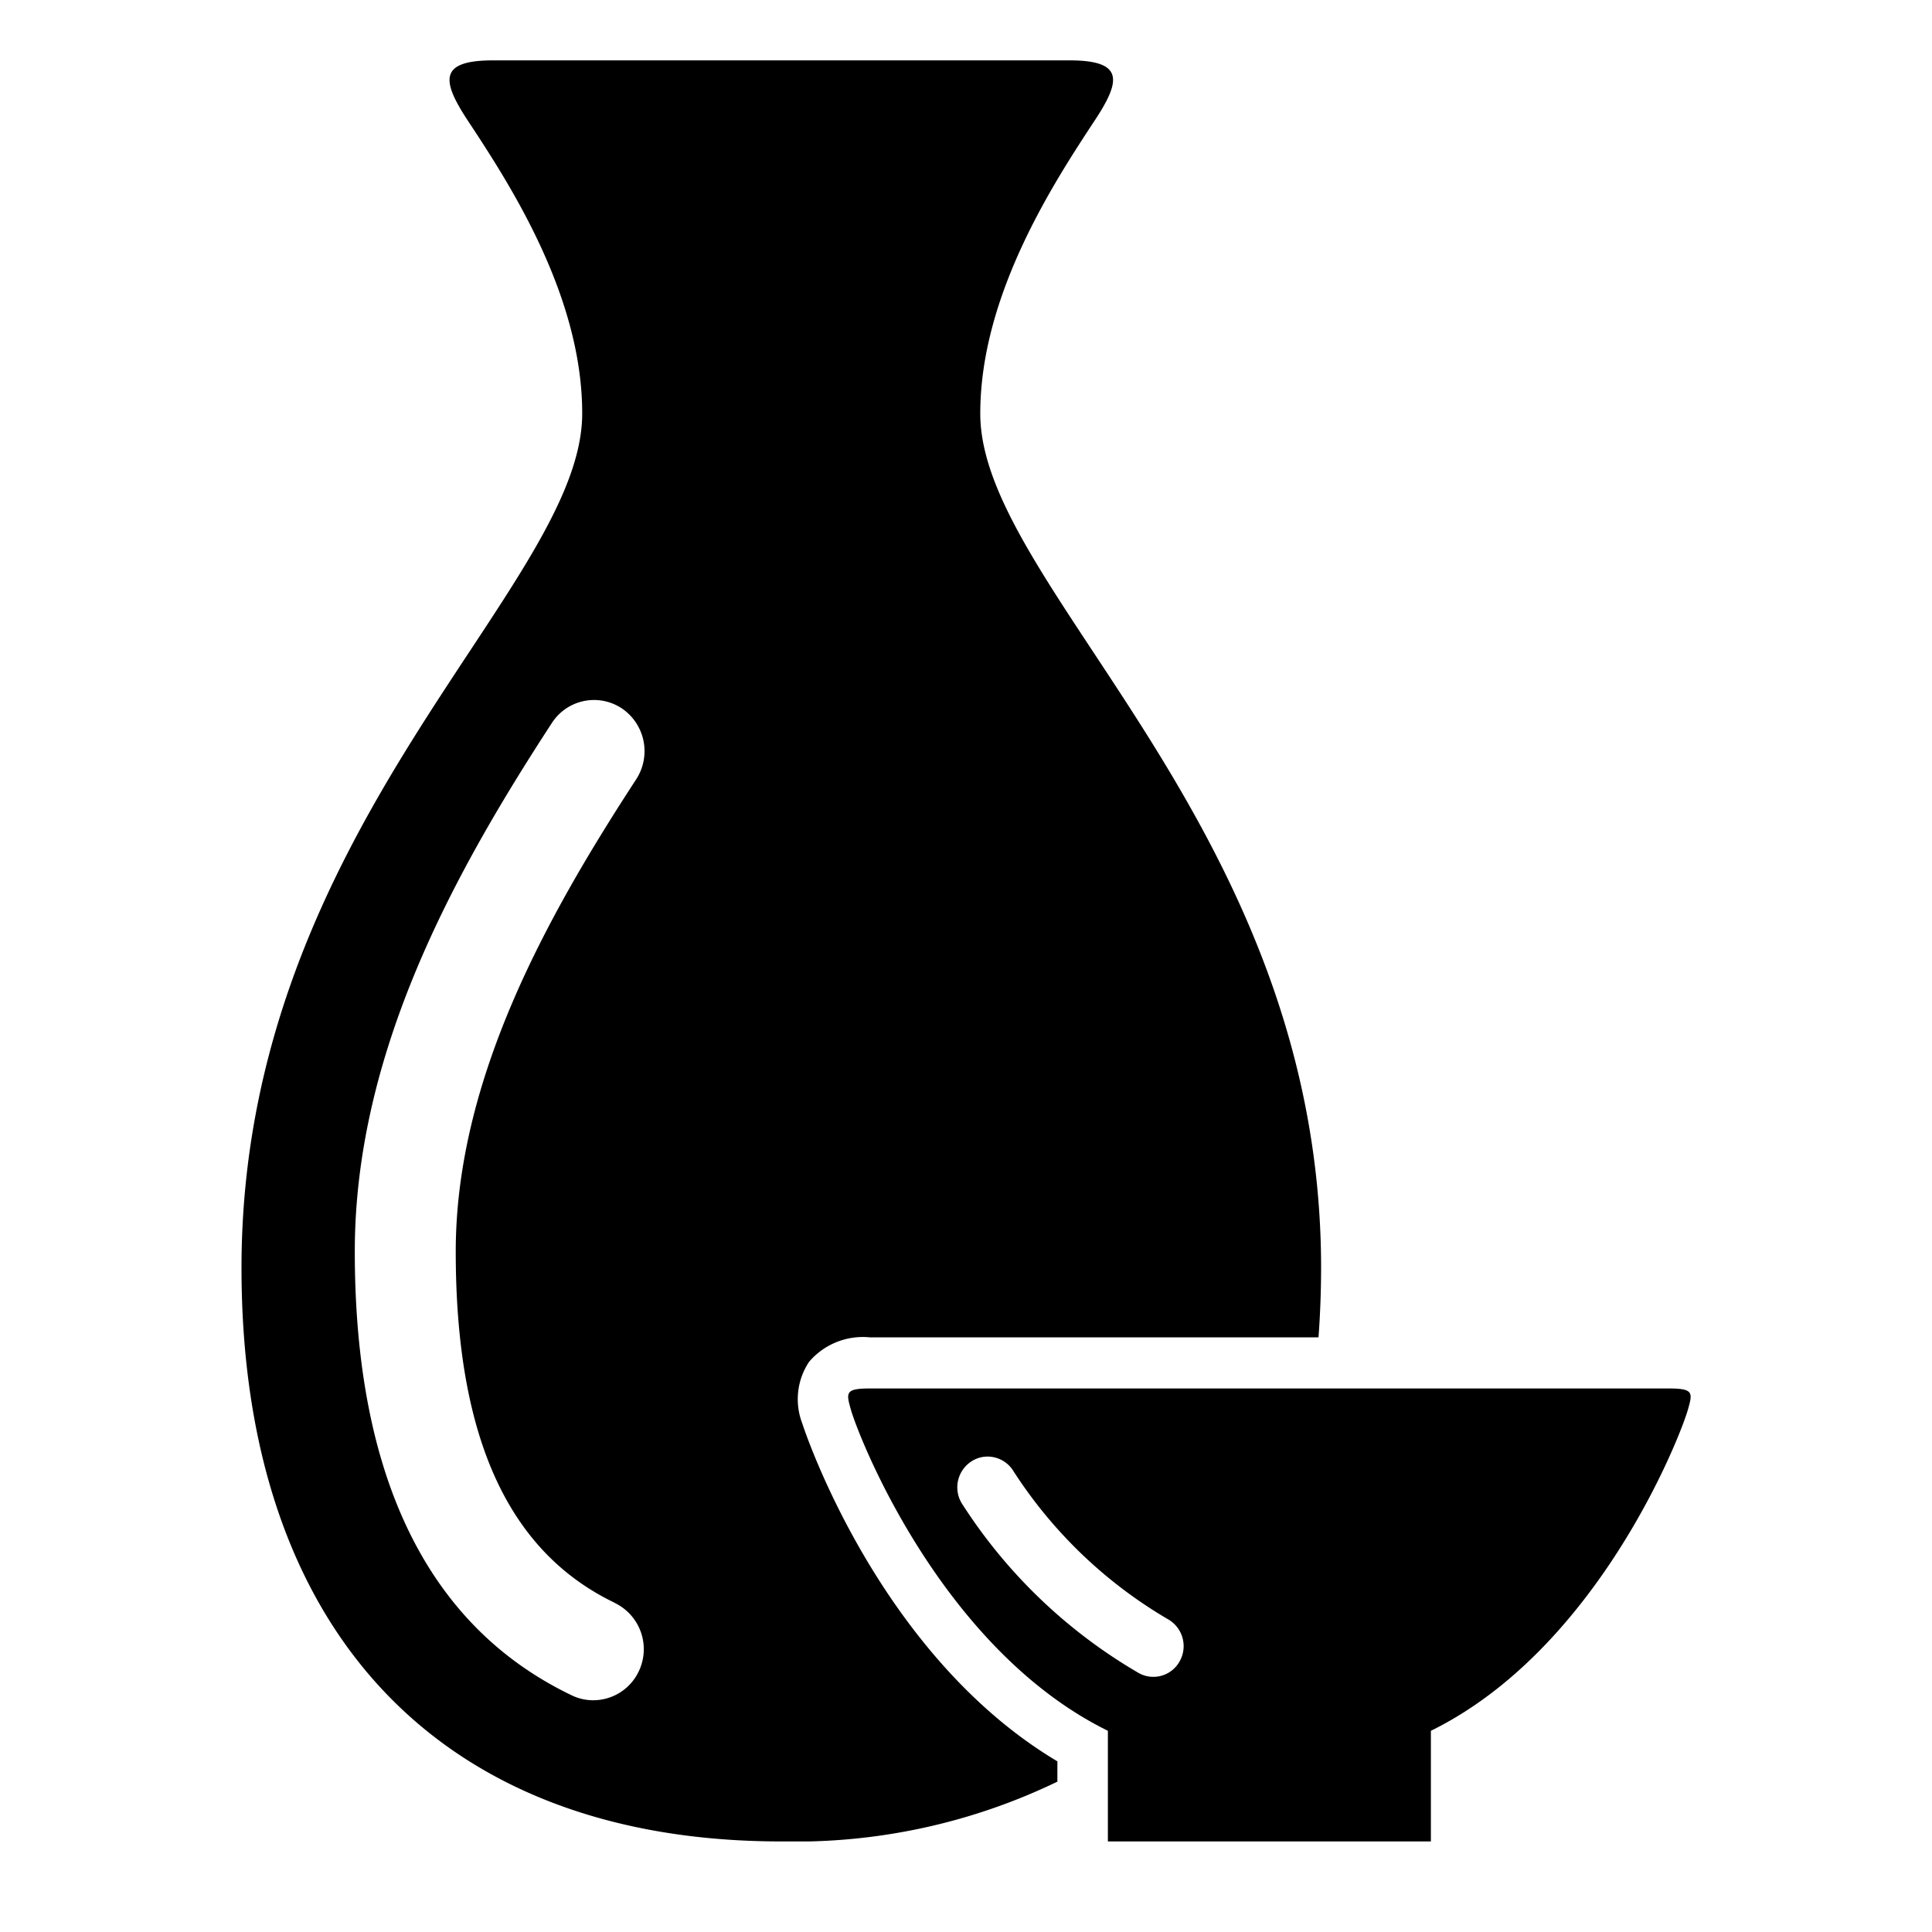 <svg xmlns="http://www.w3.org/2000/svg" xmlns:xlink="http://www.w3.org/1999/xlink" width="64" height="64" viewBox="0 0 64 64"><defs><clipPath id="a"><rect width="48" height="59" transform="translate(0 0)" fill="none"/></clipPath></defs><g transform="translate(-363 -1258)"><rect width="64" height="64" transform="translate(363 1258)" fill="#fff" opacity="0"/><g transform="translate(371 1260)"><g clip-path="url(#a)"><path d="M27.028,56.347c-5.974-3.556-8.429-11.115-8.45-11.19a2.234,2.234,0,0,1,.223-2.044,2.343,2.343,0,0,1,2.018-.811H35.677q.084-1.119.086-2.3c0-14.6-11.279-22.524-11.29-28.287C24.465,7.805,26.879,4.094,28.258,2c.887-1.339.973-2-.832-2H8.335C6.531,0,6.621.665,7.5,2c1.381,2.09,3.794,5.8,3.786,9.708C11.279,17.475,0,25.4,0,40c0,12,6.556,19,17.883,19a19.969,19.969,0,0,0,9.144-1.98ZM12.365,51.1a1.7,1.7,0,0,1,.8,2.254,1.67,1.67,0,0,1-1.513.969,1.623,1.623,0,0,1-.713-.163c-4.769-2.286-7.186-7.231-7.186-14.7,0-6.6,3.3-12.555,6.529-17.511a1.663,1.663,0,0,1,2.318-.482,1.711,1.711,0,0,1,.475,2.348c-2.957,4.537-5.978,9.944-5.978,15.646,0,6.129,1.725,9.935,5.272,11.637"/><path d="M34.048,59H39.4V55.335c5.508-2.709,8.253-9.712,8.516-10.645.159-.559.185-.695-.633-.695H20.818c-.818,0-.791.136-.633.695.263.933,3.008,7.936,8.515,10.645V59ZM23.86,47.8a1.023,1.023,0,0,1,.337-1.4.97.97,0,0,1,.518-.149,1.006,1.006,0,0,1,.861.489,15.259,15.259,0,0,0,5.115,4.9,1.023,1.023,0,0,1,.393,1.381.994.994,0,0,1-1.363.4A17.244,17.244,0,0,1,23.86,47.8"/></g></g></g></svg>